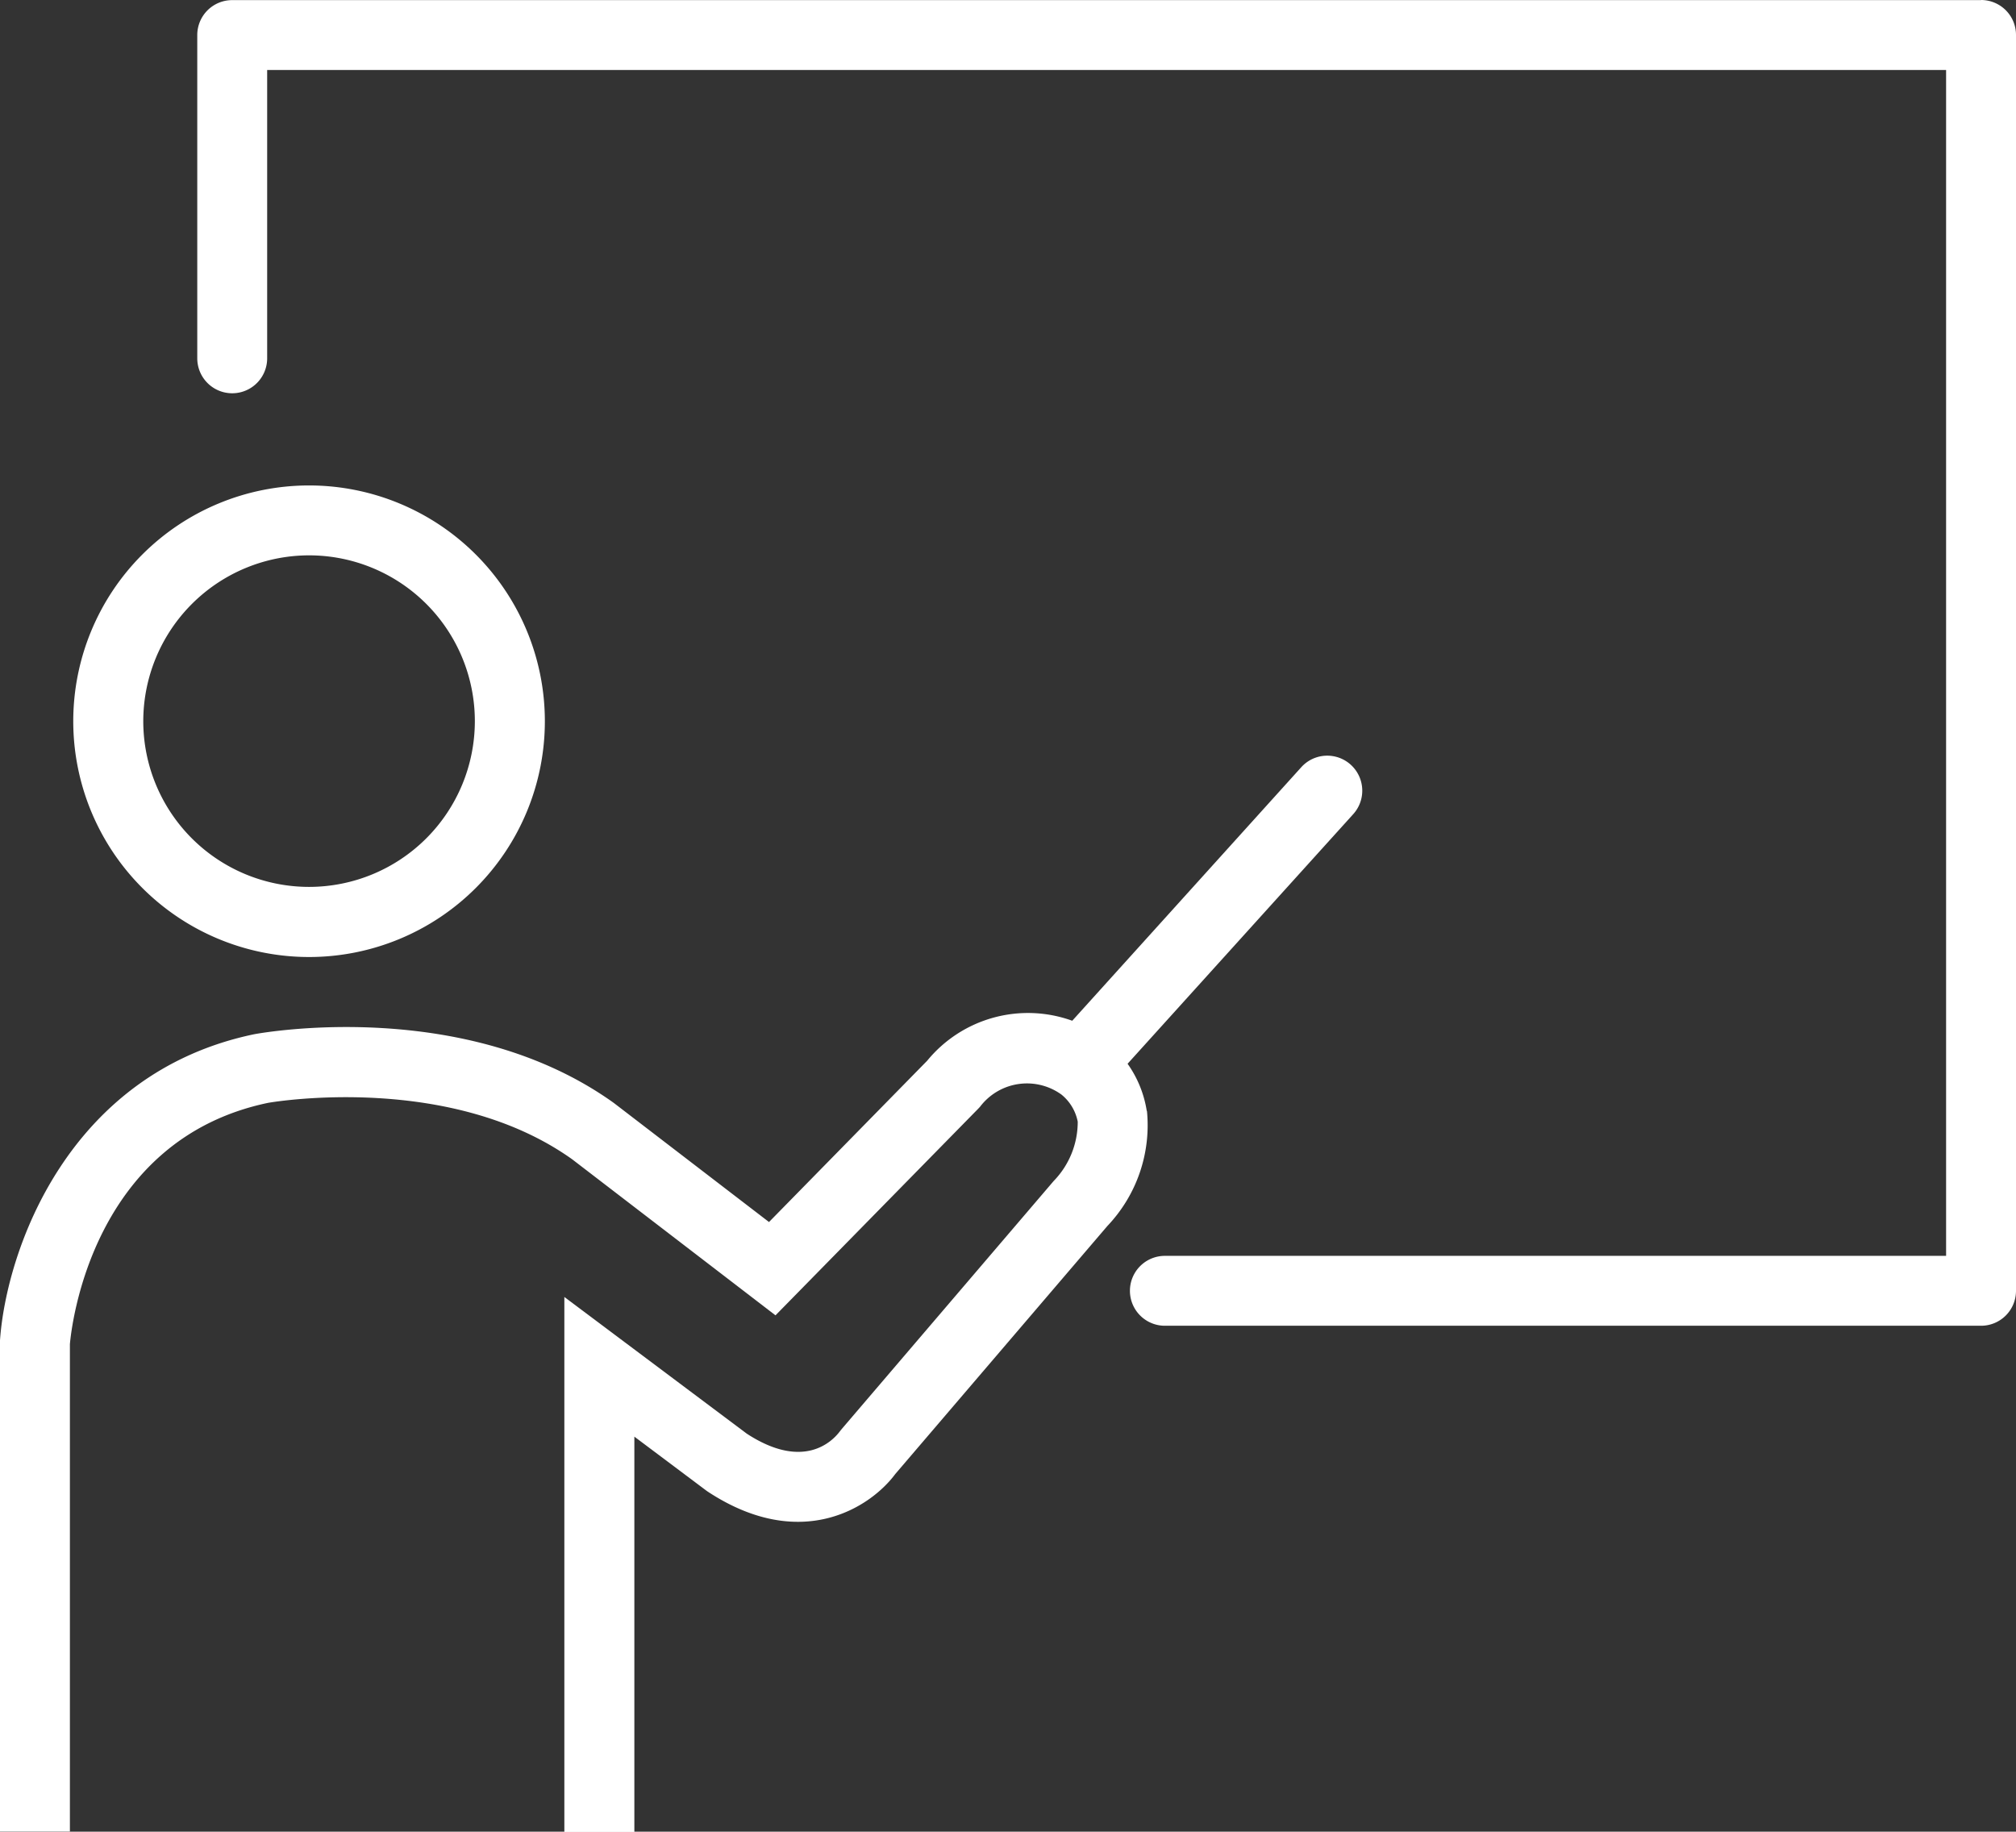 <svg id="グループ_5447" data-name="グループ 5447" xmlns="http://www.w3.org/2000/svg" width="89.985" height="81.765" viewBox="0 0 89.985 81.765"><rect x="0" y="0" width="89.985" height="81.765" fill="#333333" stroke="none"/><path id="パス_6276" data-name="パス 6276" d="M157.255,71.245H79.19a1.559,1.559,0,0,0-1.56,1.56v14.43a1.56,1.56,0,0,0,3.12,0V74.365h74.94V127.3H120.82a1.56,1.56,0,0,0,0,3.12h36.43a1.559,1.559,0,0,0,1.56-1.56V72.8a1.559,1.559,0,0,0-1.56-1.56Z" transform="translate(-68.825 -71.24)" fill="#fff"/><path id="パス_6277" data-name="パス 6277" d="M77.085,135.63A10.525,10.525,0,1,0,66.56,125.1,10.525,10.525,0,0,0,77.085,135.63Zm0-17.93a7.4,7.4,0,1,1-7.4,7.4,7.409,7.409,0,0,1,7.4-7.4Z" transform="translate(-63.29 -92.91)" fill="#fff"/><path id="パス_6278" data-name="パス 6278" d="M111.205,154.561a4.956,4.956,0,0,0-.855-2.1l10.07-11.14a1.561,1.561,0,1,0-2.315-2.1L107.88,150.541a5.814,5.814,0,0,0-6.475,1.785l-7.06,7.2-6.9-5.295-.04-.03c-6.62-4.735-15.615-3.135-16.03-3.06-8.355,1.735-11.08,9.695-11.355,13.665v21.93h3.12v-21.76c.07-.8.985-9.125,8.845-10.77.37-.065,8.16-1.34,13.575,2.52l9.075,6.965,9.04-9.215.085-.09a2.627,2.627,0,0,1,3.58-.59l.045.03a2.068,2.068,0,0,1,.74,1.22,3.788,3.788,0,0,1-1.075,2.65l-9.485,11.1-.07.09c-.335.44-1.62,1.735-4.145.085l-8.14-6.1v23.88h3.125V169.106l3.18,2.385.075.055c4.16,2.75,7.275.73,8.39-.77l9.47-11.075a6.524,6.524,0,0,0,1.765-5.13Z" transform="translate(-60.02 -104.976)" fill="#fff"/></svg>